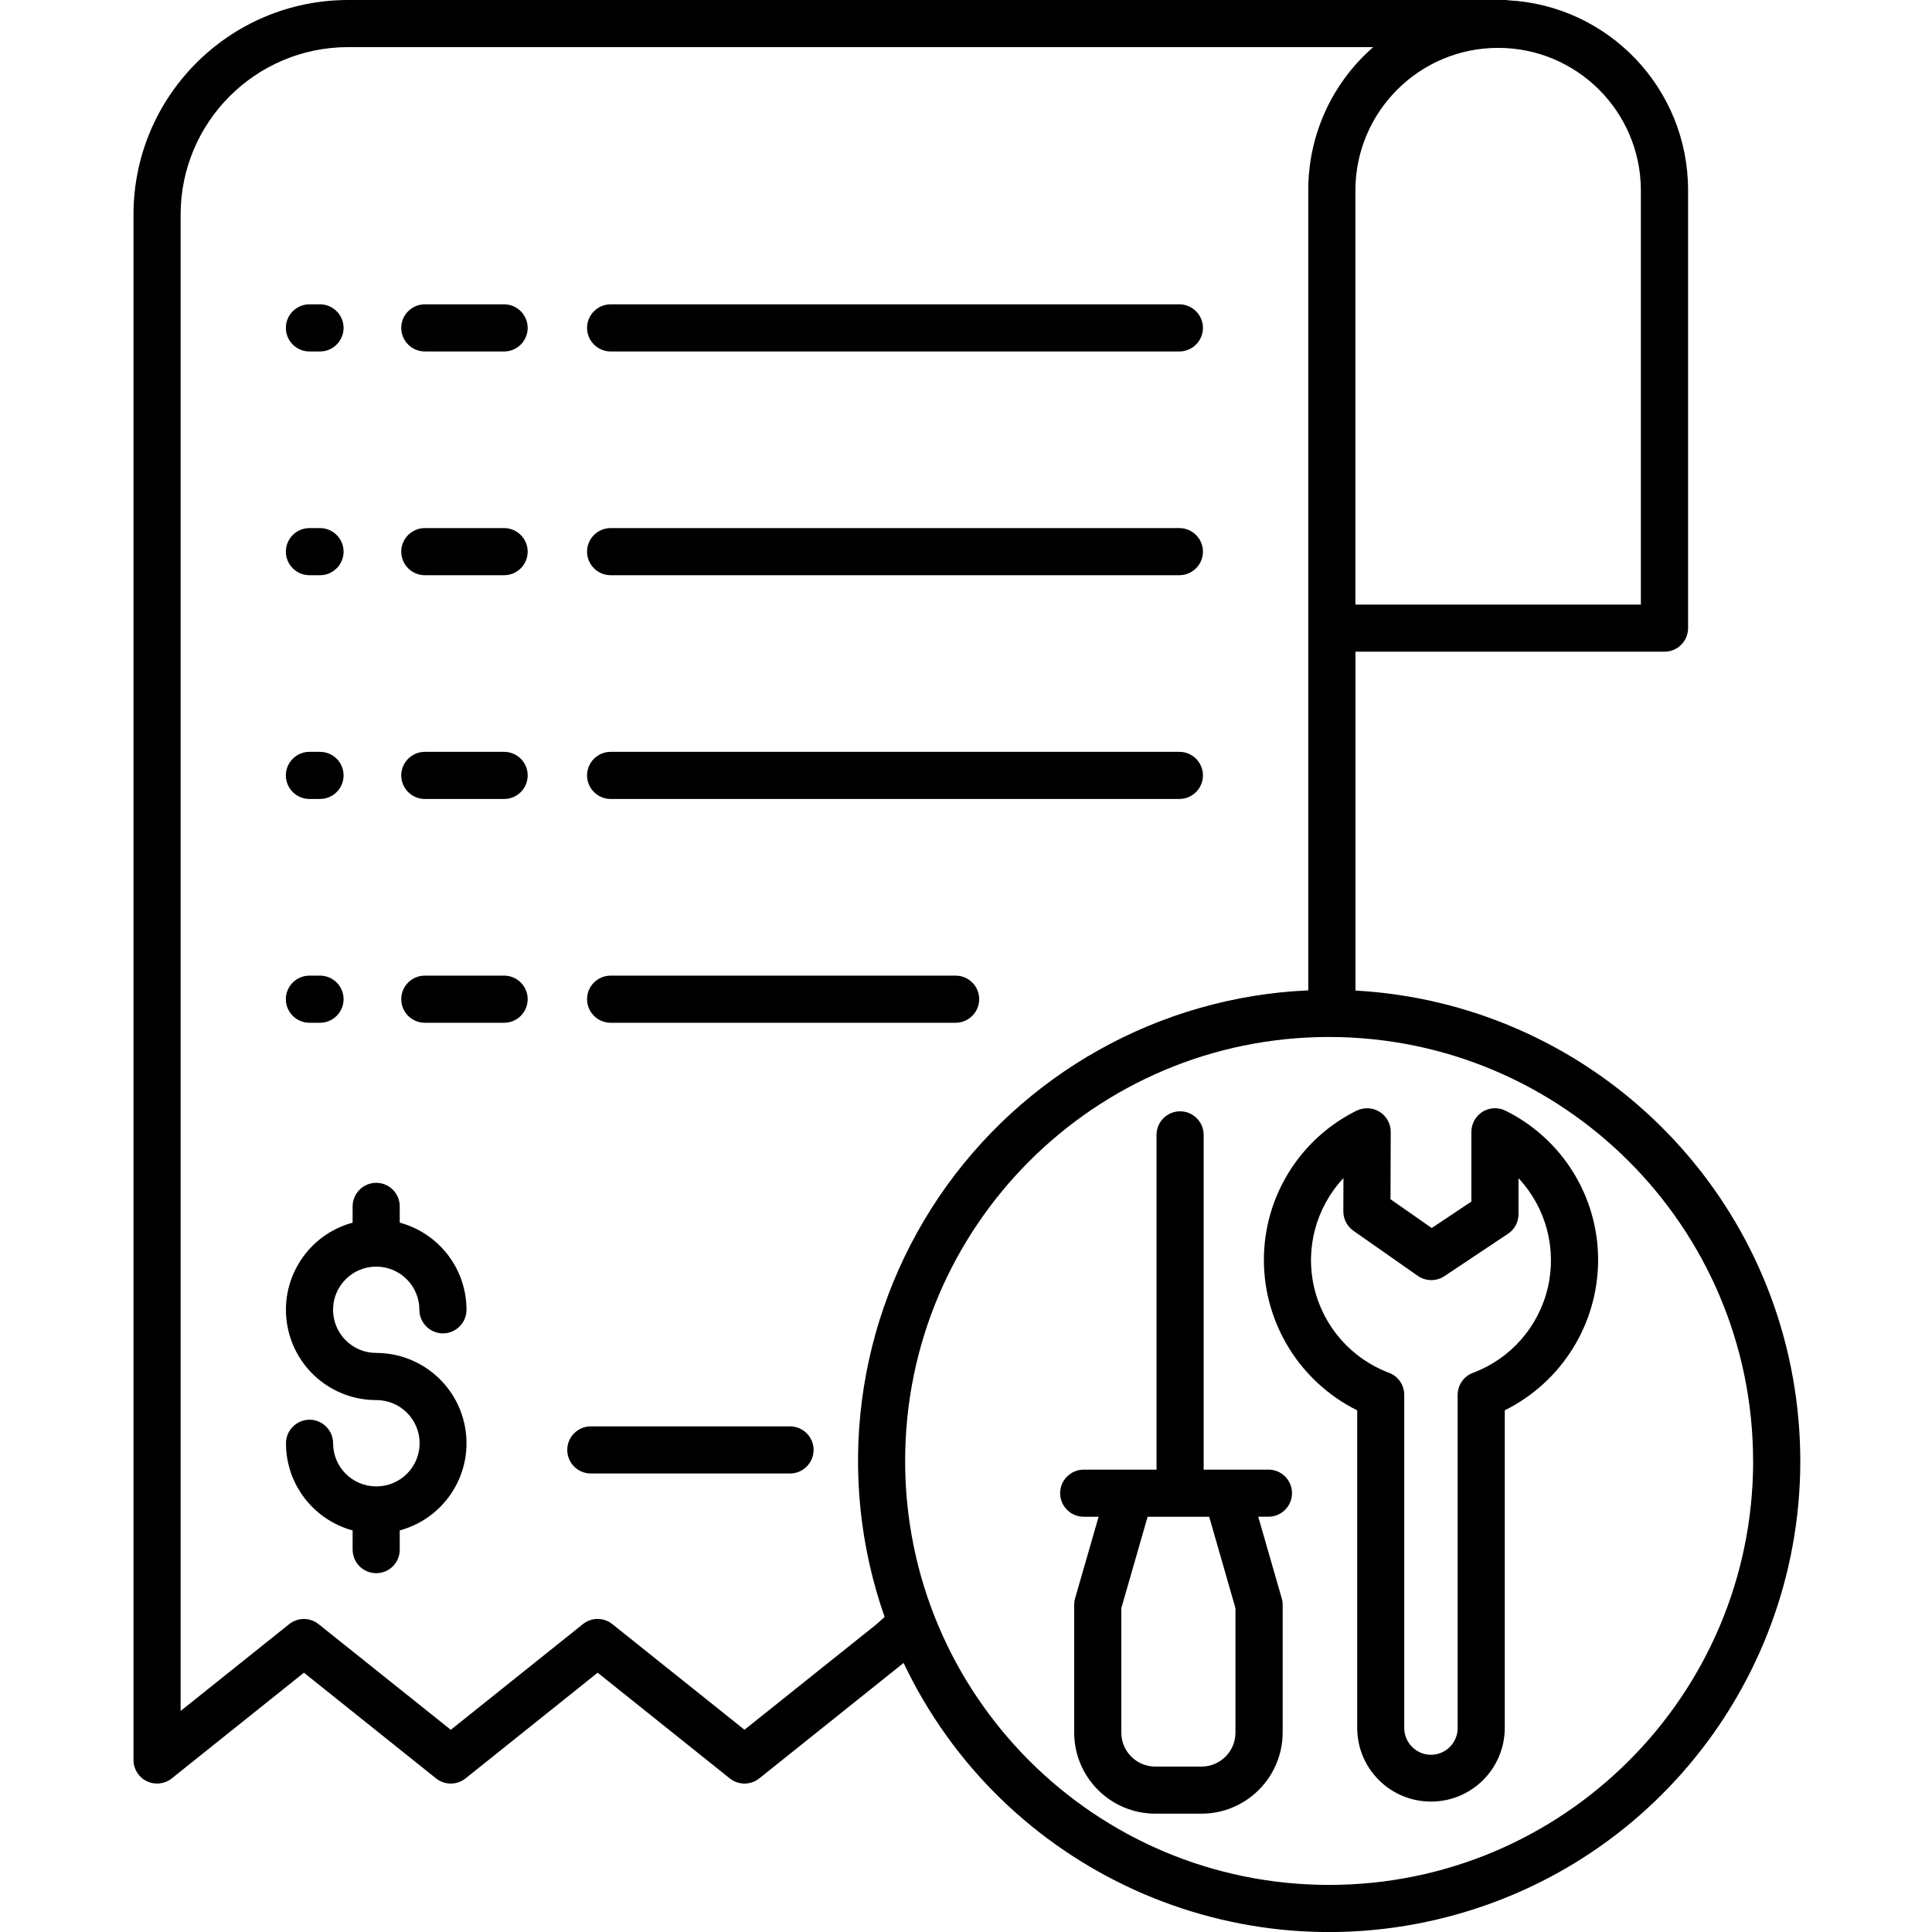<svg xmlns="http://www.w3.org/2000/svg" width="491pt" height="491pt" viewBox="-33 0 491 491.992"><path d="M77.55 452.88c2.2 1.75 5.3 1.75 7.5 0l33.65-26.92 33.65 26.92c2.2 1.75 5.3 1.75 7.5 0l36.76-29.4c25.13 52.92 84.8 79.96 141.17 63.94 56.36-16 92.9-70.4 86.44-128.63-6.45-58.24-54.04-103.28-112.54-106.54v-86.3h78.7c3.33 0 6-2.7 6-6V48.36c-.02-25.8-20.26-47.04-46.02-48.3V0H55.12C24.97.04.52 24.47.5 54.62V448.2c0 2.3 1.32 4.4 3.4 5.4s4.54.72 6.34-.72l33.66-26.92zm335.4-80.85c0 59.63-48.35 107.97-107.98 107.97S197 431.66 197 372.04s48.34-107.97 107.97-107.97c59.6.06 107.9 48.36 107.97 107.96zM384.36 48.36v105.6h-72.7V48.36c.1-20 16.34-36.17 36.35-36.17 20 0 36.25 16.15 36.35 36.16zM12.5 435.7V54.64C12.52 31.1 31.6 12.03 55.12 12H316.2c-10.52 9.16-16.54 22.42-16.54 36.36V252.2c-37.93 1.67-72.82 21.2-94.08 52.65-21.26 31.45-26.38 71.1-13.8 106.92l-2.16 1.92-33.53 26.8-33.65-26.9c-2.2-1.76-5.3-1.76-7.5 0L81.3 440.5l-33.66-26.9c-2.2-1.76-5.3-1.76-7.5 0zm0 0M45.32 203.46H48c3.3 0 6-2.68 6-6s-2.7-6-6-6H45.3c-3.32 0-6 2.7-6 6s2.68 6 6 6zm0 0M74.68 203.46h20.2c3.32 0 6-2.68 6-6s-2.68-6-6-6h-20.2c-3.3 0-6 2.7-6 6s2.7 6 6 6zm0 0M122 203.46h144.84c3.3 0 6-2.68 6-6s-2.7-6-6-6H122c-3.3 0-6 2.7-6 6s2.7 6 6 6zm0 0M45.32 146.48H48c3.3 0 6-2.7 6-6s-2.7-6-6-6H45.3c-3.32 0-6 2.7-6 6s2.68 6 6 6zm0 0M74.68 146.48h20.2c3.32 0 6-2.7 6-6s-2.68-6-6-6h-20.2c-3.3 0-6 2.7-6 6s2.7 6 6 6zm0 0M122 146.48h144.84c3.3 0 6-2.7 6-6s-2.7-6-6-6H122c-3.3 0-6 2.7-6 6s2.7 6 6 6zm0 0M45.32 89.5H48c3.3 0 6-2.7 6-6s-2.7-6-6-6H45.3c-3.32 0-6 2.7-6 6s2.68 6 6 6zm0 0M74.68 89.5h20.2c3.32 0 6-2.7 6-6s-2.68-6-6-6h-20.2c-3.3 0-6 2.7-6 6s2.7 6 6 6zm0 0M122 89.5h144.84c3.3 0 6-2.7 6-6s-2.7-6-6-6H122c-3.3 0-6 2.7-6 6s2.7 6 6 6zm0 0M45.32 260.45H48c3.3 0 6-2.7 6-6 0-3.32-2.7-6-6-6H45.3c-3.32 0-6 2.68-6 6 0 3.3 2.68 6 6 6zm0 0M74.68 260.45h20.2c3.32 0 6-2.7 6-6 0-3.32-2.68-6-6-6h-20.2c-3.3 0-6 2.68-6 6 0 3.3 2.7 6 6 6zm0 0M122 260.45h87.86c3.3 0 6-2.7 6-6 0-3.32-2.7-6-6-6H122c-3.3 0-6 2.68-6 6 0 3.3 2.7 6 6 6zm0 0M56.3 389.7v4.92c0 3.32 2.7 6 6 6 3.33 0 6-2.68 6-6v-4.9c11.14-3 18.32-13.8 16.8-25.22-1.52-11.43-11.26-19.97-22.8-19.97-6.06 0-10.98-4.92-10.98-11 0-6.06 4.92-10.98 11-10.98 6.06 0 10.98 4.92 10.98 11 0 3.3 2.7 6 6 6s6-2.7 6-6c0-10.4-6.97-19.48-17-22.2v-4.14c0-3.3-2.67-6-6-6-3.3 0-6 2.7-6 6v4.15c-11.12 3-18.3 13.8-16.78 25.22 1.52 11.43 11.26 19.96 22.8 19.96 6.06-.03 11 4.86 11.04 10.93.03 6.07-4.86 11-10.93 11.05-.04 0-.08 0-.12 0-.03 0-.07 0-.1 0-6.03-.06-10.88-4.96-10.88-10.98 0-3.3-2.7-6-6-6s-6 2.7-6 6c0 10.4 6.97 19.47 17 22.2zm0 0M116.97 375.23h50.72c3.3 0 6-2.7 6-6s-2.7-6-6-6h-50.73c-3.3 0-6 2.68-6 6s2.7 6 6 6zm0 0M288.36 320.95c.05 16.2 9.25 30.98 23.76 38.2v80.97c.07 10.33 8.46 18.66 18.8 18.66s18.7-8.33 18.78-18.66v-80.98c14.52-7.2 23.72-22 23.77-38.2.05-16.15-9.1-30.93-23.58-38.1-1.86-.92-4.07-.82-5.84.27-1.77 1.1-2.85 3.04-2.85 5.1v17.77l-10.1 6.74-10.5-7.33.06-17.16c0-2.07-1.06-4-2.83-5.1-1.77-1.1-3.98-1.2-5.85-.3-14.5 7.16-23.68 21.97-23.62 38.15zM308.62 300l-.03 8.47c0 1.96.94 3.8 2.55 4.94l16.42 11.5c2.02 1.4 4.7 1.44 6.77.07l16.2-10.8c1.67-1.1 2.67-2.98 2.67-5v-9.14c7 7.46 9.78 17.92 7.46 27.88-2.34 9.96-9.48 18.1-19.06 21.68-2.34.88-3.9 3.12-3.9 5.62v84.92c-.04 3.72-3.07 6.72-6.8 6.72-3.7 0-6.74-3-6.8-6.72V355.2c0-2.5-1.54-4.74-3.9-5.62-9.56-3.6-16.7-11.73-19.04-21.7-2.33-9.95.47-20.4 7.46-27.87zm0 0M289.52 374.25h-16.5V289c0-3.3-2.68-6-6-6s-6 2.7-6 6v85.25h-18.55c-3.3 0-6 2.7-6 6s2.7 6 6 6h3.8l-6 20.8c-.15.52-.22 1.08-.22 1.64v32.5c0 11.4 9.25 20.66 20.66 20.67h11.75c11.4 0 20.66-9.26 20.68-20.67v-32.5c0-.57-.08-1.13-.24-1.67l-5.98-20.78h2.6c3.32 0 6-2.7 6-6s-2.68-6-6-6zm-8.4 35.3v31.65c0 4.8-3.88 8.67-8.67 8.67H260.7c-4.77 0-8.65-3.88-8.65-8.67v-31.66l6.7-23.3h15.68zm0 0"/></svg>